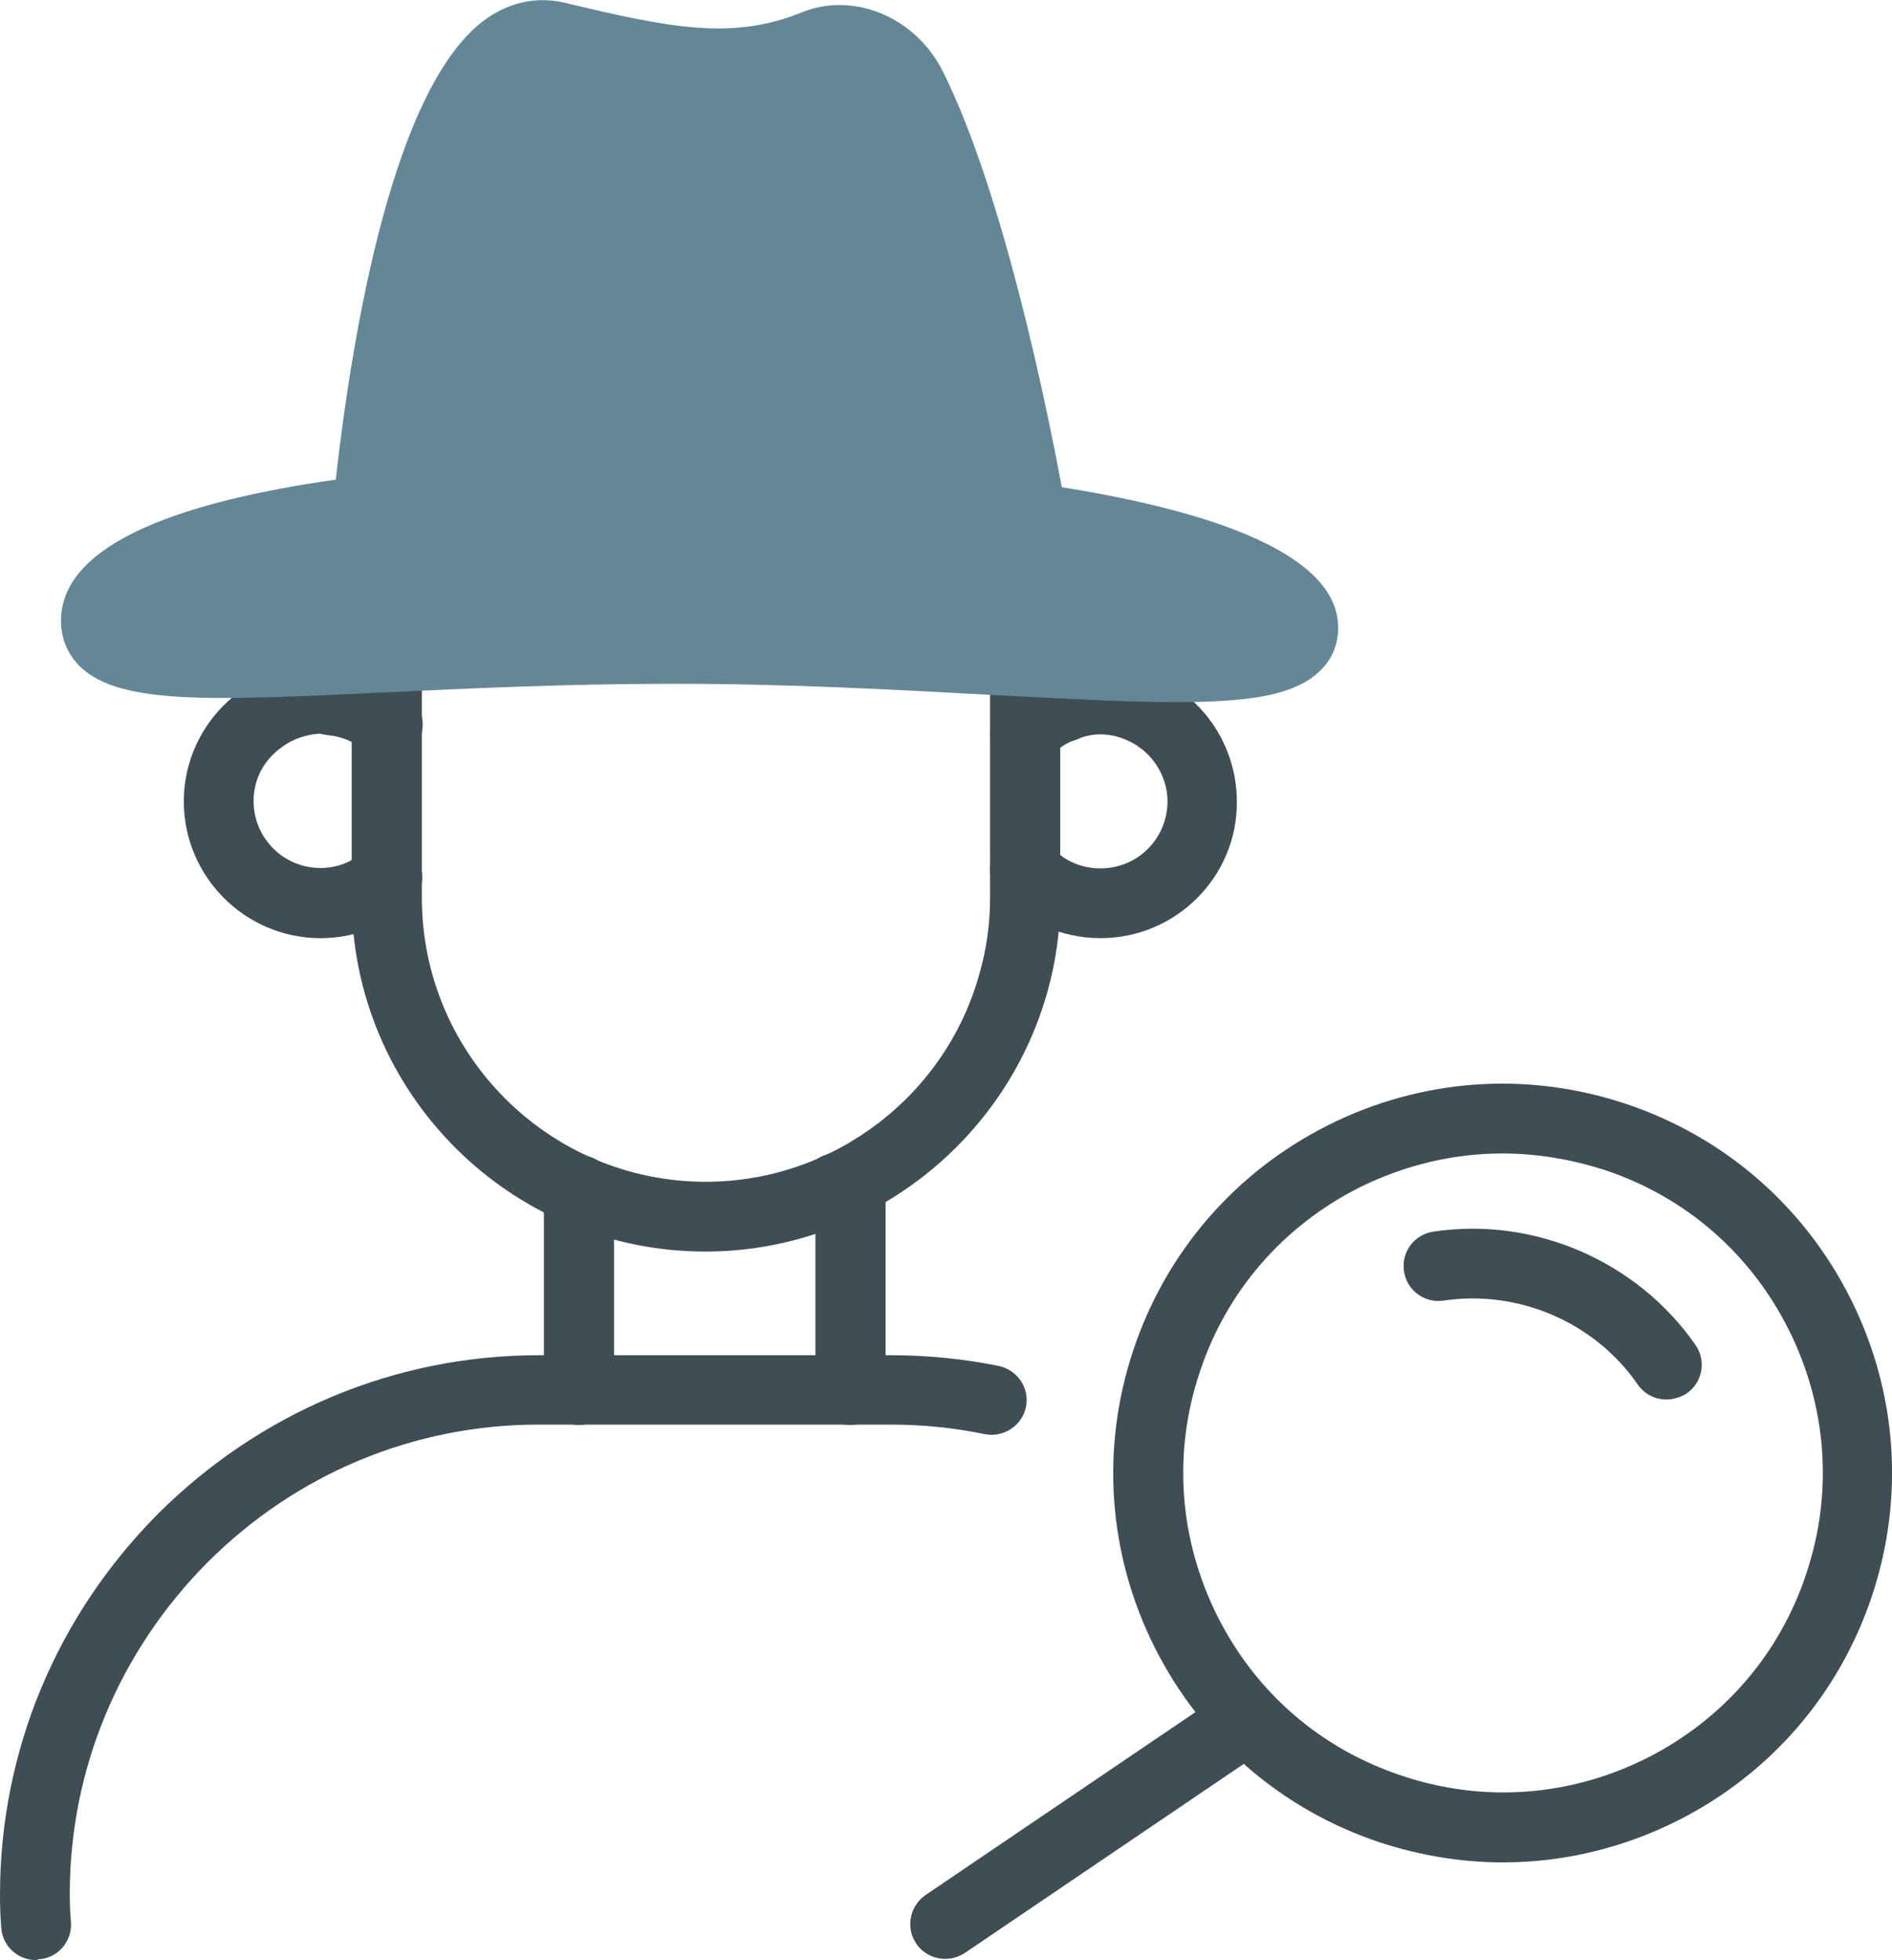 <svg xmlns="http://www.w3.org/2000/svg" xmlns:xlink="http://www.w3.org/1999/xlink" id="Ebene_1" x="0px" y="0px" viewBox="0 0 47.45 49.16" style="enable-background:new 0 0 47.45 49.16;" xml:space="preserve"> <style type="text/css"> .st0{fill:#3F4E55;} .st1{fill:#648798;} </style> <g> <g> <g> <g> <path class="st0" d="M17.69,31.39c-4.89,0-8.87-3.98-8.87-8.87V17.1c0-0.48,0.39-0.88,0.88-0.88s0.88,0.39,0.88,0.88v5.42 c0,3.92,3.19,7.12,7.12,7.12c3.2,0,6.03-2.16,6.87-5.24c0.17-0.6,0.26-1.22,0.26-1.87V17.1c0-0.48,0.39-0.88,0.88-0.88 s0.88,0.39,0.88,0.88v5.42c0,0.82-0.11,1.61-0.32,2.35C25.2,28.7,21.68,31.39,17.69,31.39z"></path> </g> </g> <g> <path class="st0" d="M14.52,35.74c-0.48,0-0.88-0.39-0.88-0.88v-5.01c0-0.48,0.39-0.88,0.88-0.88s0.88,0.39,0.88,0.88v5.01 C15.4,35.35,15,35.74,14.52,35.74z"></path> </g> <g> <path class="st0" d="M21.33,35.74c-0.48,0-0.88-0.39-0.88-0.88v-4.36c-0.21-0.16-0.35-0.41-0.35-0.7c0-0.48,0.39-0.88,0.88-0.88 h0.35c0.48,0,0.88,0.39,0.88,0.88v5.06C22.21,35.35,21.81,35.74,21.33,35.74z"></path> </g> <g> <path class="st0" d="M0.9,49.16c-0.46,0-0.85-0.36-0.87-0.83C0.01,48.07,0,47.79,0,47.52c0-3.59,1.41-6.98,3.96-9.55 c2.57-2.56,5.96-3.98,9.55-3.98h8.83c0.91,0,1.83,0.09,2.71,0.27c0.47,0.1,0.78,0.56,0.68,1.03c-0.1,0.47-0.56,0.77-1.03,0.68 c-0.77-0.16-1.56-0.24-2.36-0.24h-8.83c-3.13,0-6.08,1.23-8.31,3.46c-2.22,2.24-3.45,5.19-3.45,8.31c0,0.25,0.01,0.49,0.03,0.72 c0.03,0.48-0.34,0.9-0.82,0.92C0.94,49.16,0.92,49.16,0.9,49.16z"></path> </g> <g> <path class="st0" d="M8.04,23.53c-1.89,0-3.43-1.54-3.43-3.43c0-1.11,0.54-2.14,1.44-2.78c0.54-0.42,1.26-0.66,2-0.66 c0.09,0,0.23,0,0.4,0.04c0.69,0.07,1.33,0.35,1.86,0.82c0.36,0.32,0.39,0.88,0.07,1.24c-0.32,0.36-0.88,0.39-1.24,0.07 c-0.26-0.23-0.57-0.36-0.91-0.39c-0.07-0.01-0.14-0.02-0.21-0.04c-0.33,0.02-0.67,0.13-0.94,0.33c-0.47,0.33-0.72,0.82-0.72,1.36 c0,0.93,0.75,1.68,1.68,1.68c0.41,0,0.79-0.15,1.08-0.41c0.36-0.32,0.91-0.3,1.24,0.06s0.3,0.91-0.06,1.24 C9.68,23.23,8.88,23.53,8.04,23.53z"></path> </g> <g> <path class="st0" d="M27.6,23.53c-0.97,0-1.9-0.41-2.55-1.13c-0.32-0.36-0.29-0.91,0.07-1.24c0.36-0.32,0.91-0.29,1.24,0.07 c0.32,0.36,0.76,0.55,1.24,0.55c0.93,0,1.68-0.75,1.68-1.68c0-0.66-0.41-1.28-1.03-1.54c-0.39-0.18-0.85-0.18-1.18-0.04 c-0.03,0.02-0.07,0.03-0.1,0.04c-0.23,0.07-0.44,0.21-0.59,0.4c-0.31,0.37-0.86,0.42-1.23,0.12c-0.37-0.31-0.42-0.86-0.12-1.23 c0.36-0.44,0.84-0.76,1.37-0.94c0.78-0.34,1.76-0.31,2.55,0.05c1.25,0.53,2.07,1.77,2.07,3.15 C31.03,21.99,29.49,23.53,27.6,23.53z"></path> </g> </g> <path class="st1" d="M26.63,12.22c-0.34-1.82-1.44-7.33-2.98-10.42c-0.68-1.37-2.24-2.02-3.54-1.49c-1.75,0.71-3.31,0.39-5.94-0.24 c-0.68-0.16-1.35-0.03-1.96,0.39C9.87,2.1,8.84,8.32,8.42,12.03c-3.67,0.52-6.89,1.54-6.89,3.54c0,0.45,0.17,0.85,0.49,1.16 c1,0.95,3.32,0.84,7.54,0.64c2.14-0.1,4.57-0.22,7.34-0.22c2.91,0,5.6,0.15,7.98,0.28c1.93,0.1,3.44,0.18,4.63,0.18 c1.89,0,2.97-0.19,3.58-0.77c0.31-0.29,0.47-0.67,0.47-1.09C33.57,13.92,30.46,12.83,26.63,12.22z"></path> <g> <g> <path class="st0" d="M23.71,49.13c-0.28,0-0.56-0.13-0.73-0.38c-0.27-0.4-0.17-0.94,0.23-1.22l7.17-4.86 c0.4-0.27,0.94-0.17,1.22,0.23c0.27,0.4,0.17,0.94-0.23,1.22l-7.17,4.86C24.05,49.08,23.87,49.13,23.71,49.13z"></path> </g> <g> <path class="st0" d="M37.7,46.71c-1.04,0-2.08-0.17-3.09-0.5c-2.47-0.82-4.48-2.56-5.65-4.89c-1.17-2.33-1.36-4.98-0.54-7.45 c0.82-2.47,2.56-4.48,4.89-5.65c2.33-1.17,4.98-1.36,7.45-0.54c2.47,0.82,4.48,2.56,5.65,4.89c1.17,2.33,1.36,4.98,0.54,7.45 c-0.82,2.47-2.56,4.48-4.89,5.65C40.68,46.36,39.19,46.71,37.7,46.71z M37.68,28.93c-1.23,0-2.45,0.29-3.58,0.85 c-1.91,0.96-3.34,2.6-4.01,4.63c-0.68,2.03-0.52,4.2,0.44,6.12s2.6,3.34,4.64,4.01c2.03,0.68,4.2,0.52,6.12-0.44l0,0 c1.91-0.96,3.34-2.6,4.01-4.63c0.68-2.03,0.52-4.2-0.44-6.12s-2.6-3.34-4.63-4.01C39.38,29.07,38.53,28.93,37.68,28.93z"></path> </g> <g> <path class="st0" d="M41.79,35.1c-0.28,0-0.55-0.13-0.72-0.38c-1.08-1.56-2.99-2.38-4.87-2.1c-0.48,0.07-0.92-0.26-0.99-0.74 c-0.07-0.48,0.26-0.92,0.74-0.99c2.53-0.38,5.11,0.74,6.57,2.84c0.28,0.4,0.18,0.94-0.22,1.22C42.14,35.05,41.96,35.1,41.79,35.1 z"></path> </g> </g> </g> </svg>